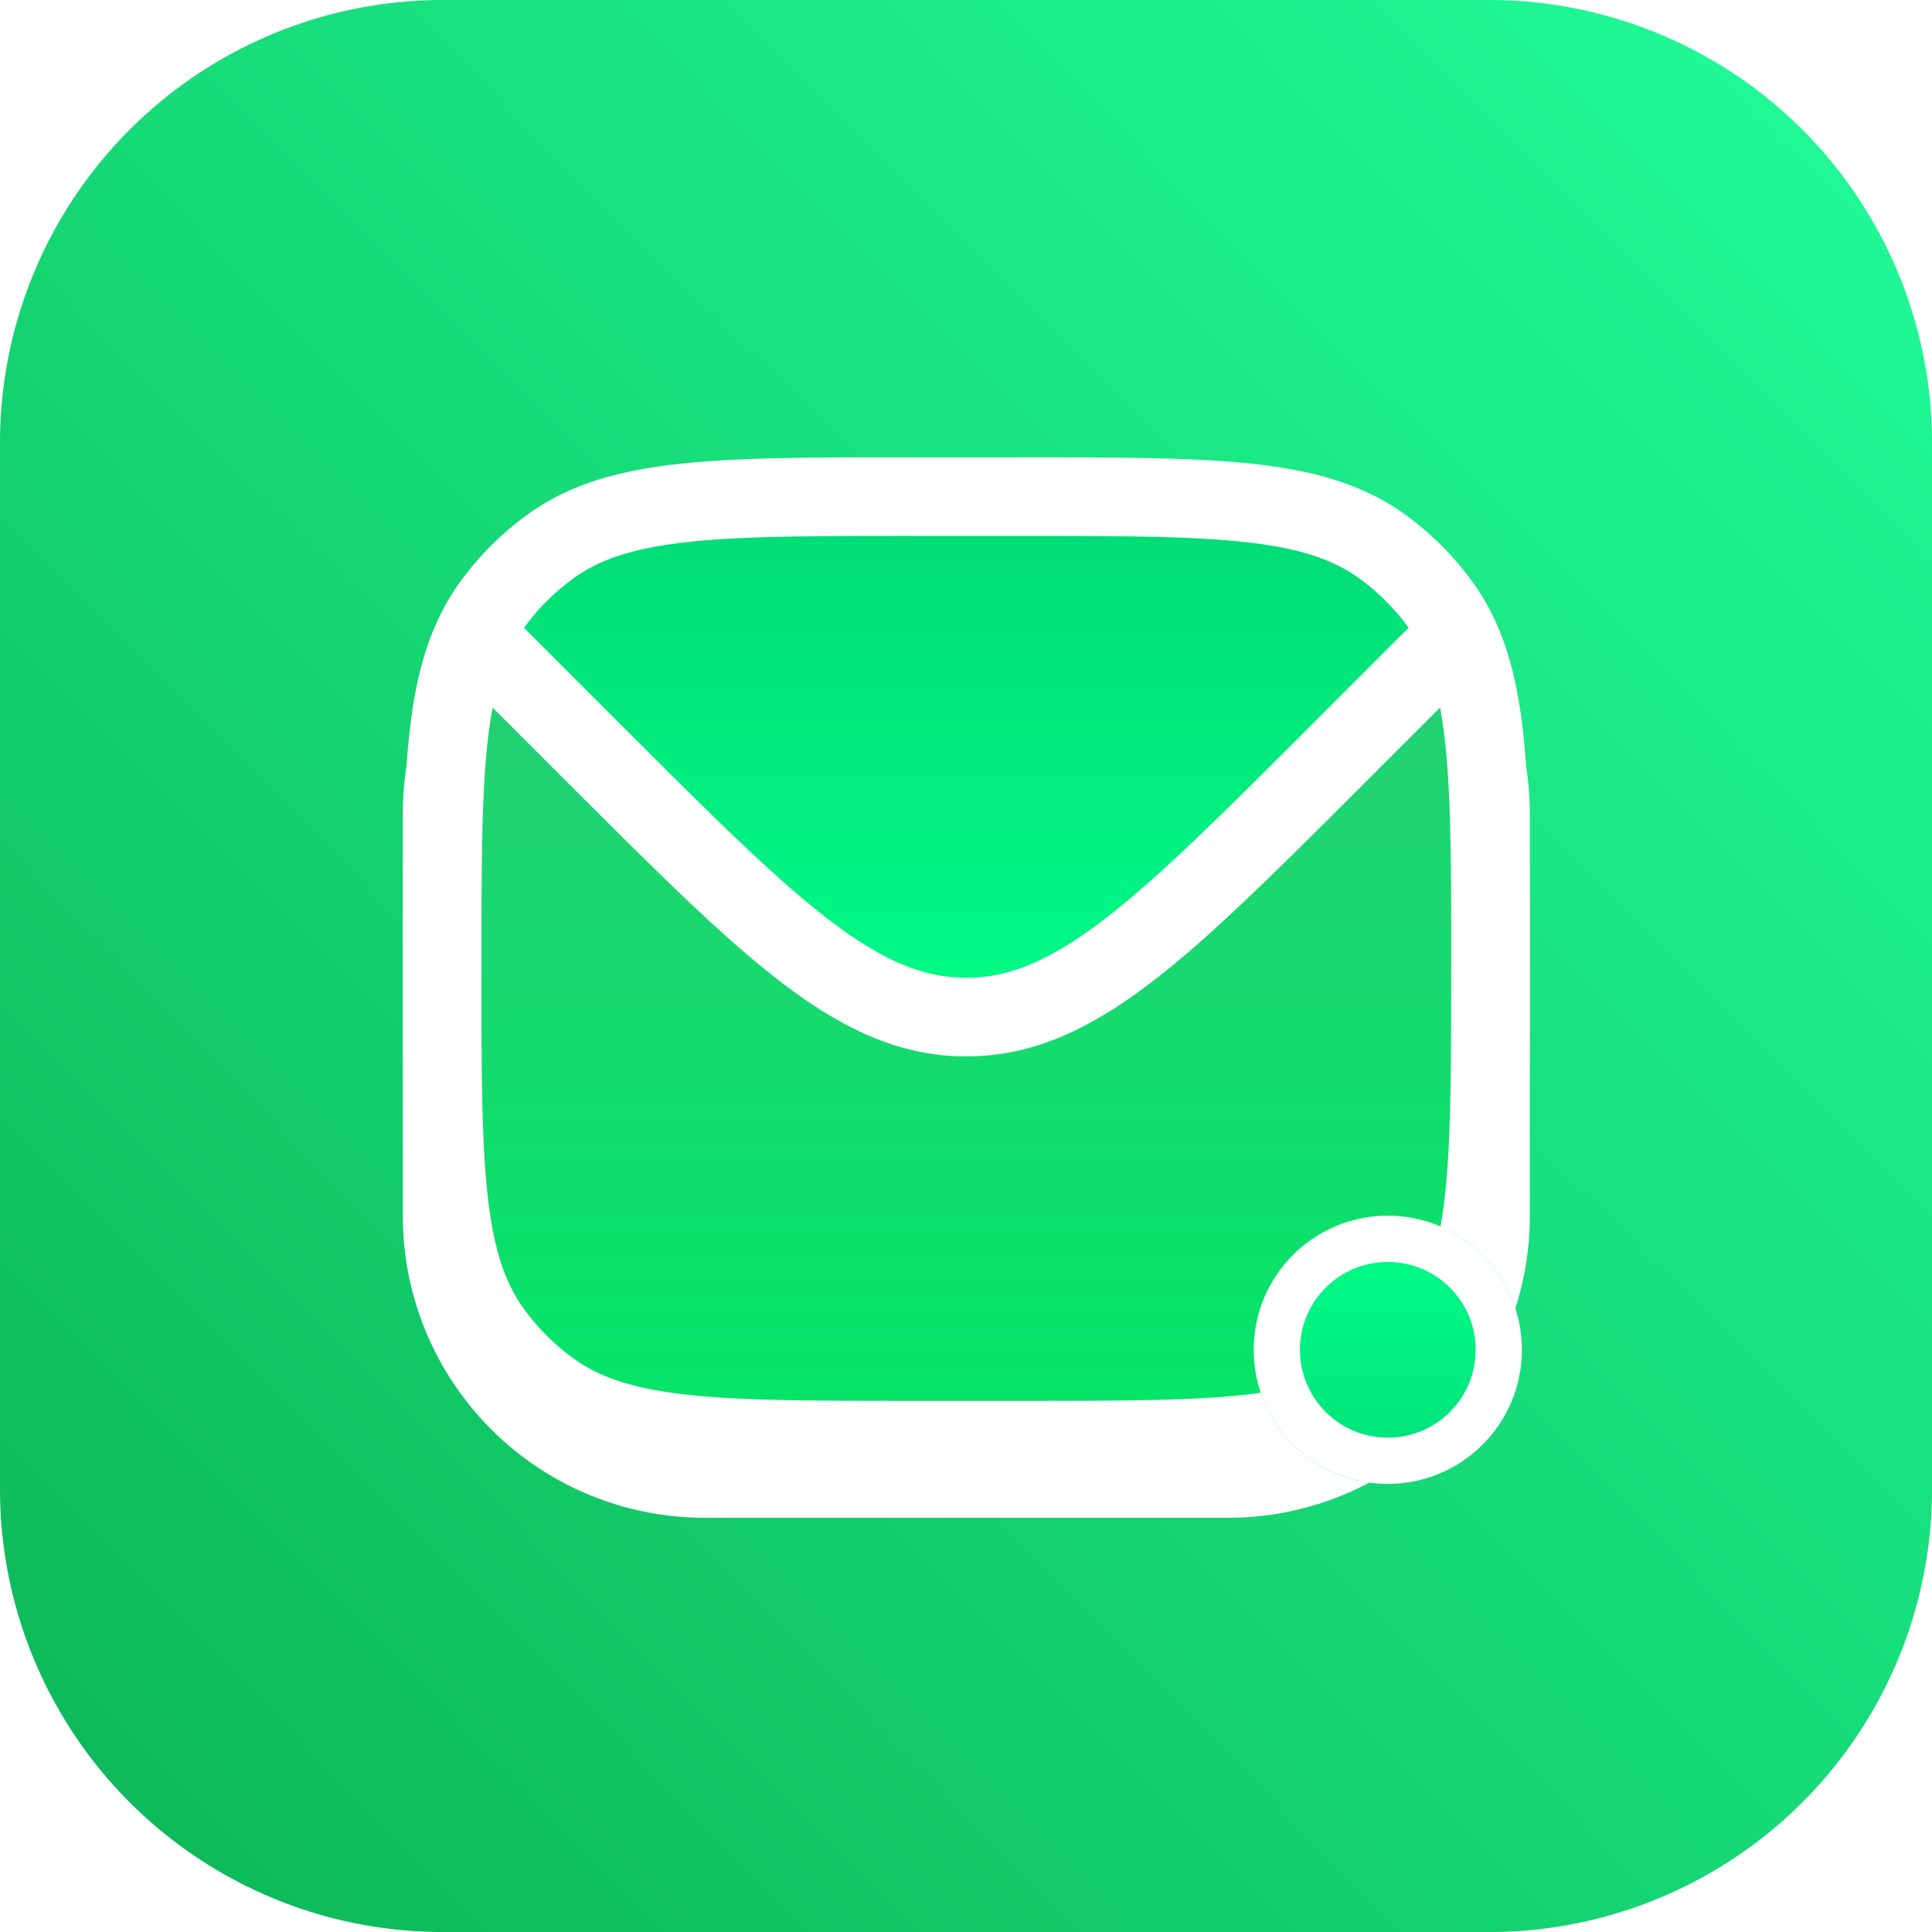<svg xmlns="http://www.w3.org/2000/svg" xmlns:xlink="http://www.w3.org/1999/xlink" width="208.897" height="208.897" viewBox="0 0 208.897 208.897">
  <defs>
    <linearGradient id="linear-gradient" x1="0.934" y1="0.077" x2="0.069" y2="0.934" gradientUnits="objectBoundingBox">
      <stop offset="0" stop-color="#20f895"/>
      <stop offset="1" stop-color="#0dba5a"/>
    </linearGradient>
    <filter id="Path_20" x="28.556" y="40.309" width="151.856" height="138.8" filterUnits="userSpaceOnUse">
      <feOffset dy="5" input="SourceAlpha"/>
      <feGaussianBlur stdDeviation="5" result="blur"/>
      <feFlood flood-opacity="0.161"/>
      <feComposite operator="in" in2="blur"/>
      <feComposite in="SourceGraphic"/>
    </filter>
    <linearGradient id="linear-gradient-2" x1="0.5" y1="1" x2="0.5" y2="-0.072" gradientUnits="objectBoundingBox">
      <stop offset="0" stop-color="#04e569"/>
      <stop offset="1" stop-color="#29ce74"/>
    </linearGradient>
    <linearGradient id="linear-gradient-3" x1="0.5" y1="1" x2="0.5" gradientUnits="objectBoundingBox">
      <stop offset="0" stop-color="#00ff89"/>
      <stop offset="1" stop-color="#00db76"/>
    </linearGradient>
    <linearGradient id="linear-gradient-4" x1="0.5" x2="0.5" y2="1" gradientUnits="objectBoundingBox">
      <stop offset="0" stop-color="#00ff89"/>
      <stop offset="1" stop-color="#00e079"/>
    </linearGradient>
  </defs>
  <g id="icon-emails" transform="translate(-50.444 -109.552)">
    <path id="Path_2055" data-name="Path 2055" d="M47.872,0H161.025A47.872,47.872,0,0,1,208.9,47.872V161.025A47.872,47.872,0,0,1,161.025,208.9H47.872A47.872,47.872,0,0,1,0,161.025V47.872A47.872,47.872,0,0,1,47.872,0Z" transform="translate(50.444 109.552)" fill="url(#linear-gradient)"/>
    <g id="Group_1326" data-name="Group 1326" transform="translate(423.48 19.812)">
      <g transform="matrix(1, 0, 0, 1, -373.04, 89.74)" filter="url(#Path_20)">
        <path id="Path_20-2" data-name="Path 20" d="M32.64,0H89.216a32.64,32.64,0,0,1,32.64,32.64V76.16a32.64,32.64,0,0,1-32.64,32.64H32.64A32.64,32.64,0,0,1,0,76.16V32.64A32.64,32.64,0,0,1,32.64,0Z" transform="translate(43.56 50.31)" fill="#fff"/>
      </g>
      <path id="Path_21" data-name="Path 21" d="M127.679,133.9c3.422,2.212,35.865,34.577,35.865,34.577s15.317,13.745,31.194,0S231.7,130.8,231.7,130.8s9.2,58.254,0,75.774-26.277,11.583-26.277,11.583H148.8s-23.994-4.077-25.765-16.317S120.911,139.651,127.679,133.9Z" transform="translate(-447.201 26.225)" fill="url(#linear-gradient-2)"/>
      <path id="Path_22" data-name="Path 22" d="M148.065,125.158c18.039-.5,52.658,0,52.658,0s26.652-.775,28.307,14.334C216.905,151.8,193.955,175.2,193.955,175.2s-15,12.375-32.1,0-38.379-35.712-38.379-35.712S130.026,125.654,148.065,125.158Z" transform="translate(-445.386 19.328)" fill="url(#linear-gradient-3)"/>
      <path id="message" d="M22.1,34.437,19.1,37.442ZM11.169,23.5,14.174,20.5l-.081-.081-.085-.077Zm102.019,0,3.006,3.006ZM102.255,34.437l3.006,3.006ZM17.182,103.108l2.5-3.439Zm-6.269-6.27,3.439-2.5Zm102.531,0L110,94.34Zm-6.27,6.27-2.5-3.439Zm0-91.2-2.5,3.439Zm6.27,6.269L110,20.681ZM17.182,11.913l2.5,3.439Zm-6.269,6.269-3.439-2.5ZM8.947,21.51,5.1,19.7Zm106.389-.154,3.829-1.845ZM25.107,31.431,14.174,20.5,8.163,26.51,19.1,37.442ZM110.182,20.5,99.249,31.431l6.012,6.012L116.193,26.51ZM19.1,37.442C28.457,46.8,35.774,54.134,42.244,59.07c6.569,5.011,12.762,7.956,19.934,7.956v-8.5c-4.566,0-8.965-1.779-14.777-6.213-5.91-4.51-12.763-11.349-22.294-20.881Zm80.154-6.012C89.718,40.962,82.866,47.8,76.955,52.311c-5.812,4.434-10.211,6.213-14.777,6.213v8.5c7.173,0,13.366-2.944,19.934-7.956C88.583,54.134,95.9,46.8,105.261,37.443ZM56.51,10.752H67.846V2.25H56.51Zm11.335,93.518H56.51v8.5H67.846Zm-11.335,0c-10.721,0-18.42-.006-24.382-.652-5.883-.638-9.568-1.857-12.447-3.949l-5,6.878c4.57,3.321,9.923,4.807,16.529,5.523,6.526.707,14.767.7,25.3.7ZM1.25,57.51c0,10.532-.006,18.772.7,25.3.716,6.606,2.2,11.958,5.523,16.529l6.878-5c-2.092-2.879-3.311-6.564-3.949-12.447-.646-5.962-.652-13.662-.652-24.383ZM19.681,99.669a24.083,24.083,0,0,1-5.329-5.329l-6.878,5a32.587,32.587,0,0,0,7.21,7.209ZM114.6,57.51c0,10.721-.006,18.42-.652,24.383-.638,5.883-1.857,9.568-3.949,12.447l6.878,5c3.321-4.57,4.807-9.923,5.523-16.529.707-6.526.7-14.766.7-25.3Zm-46.759,55.26c10.532,0,18.772.006,25.3-.7,6.606-.716,11.958-2.2,16.529-5.523l-5-6.878c-2.879,2.092-6.564,3.311-12.447,3.949-5.962.646-13.662.652-24.383.652ZM110,94.34a24.078,24.078,0,0,1-5.329,5.329l5,6.878a32.582,32.582,0,0,0,7.209-7.209ZM67.846,10.752c10.721,0,18.42.006,24.383.652,5.883.637,9.568,1.857,12.447,3.949l5-6.878c-4.57-3.32-9.923-4.807-16.529-5.523-6.526-.707-14.766-.7-25.3-.7Zm36.83,4.6A24.083,24.083,0,0,1,110,20.681l6.878-5a32.586,32.586,0,0,0-7.209-7.21ZM56.51,2.25c-10.532,0-18.772-.006-25.3.7-6.606.716-11.958,2.2-16.529,5.523l5,6.878c2.879-2.092,6.564-3.311,12.447-3.949,5.962-.646,13.661-.652,24.382-.652ZM14.684,8.474a32.591,32.591,0,0,0-7.21,7.21l6.878,5a24.089,24.089,0,0,1,5.329-5.329ZM9.752,57.51c0-9.2,0-16.2.419-21.805s1.224-9.424,2.62-12.38L5.1,19.7c-2.051,4.342-2.965,9.377-3.411,15.381S1.25,48.428,1.25,57.51Zm3.039-34.185a16.33,16.33,0,0,1,1.561-2.645l-6.878-5A24.831,24.831,0,0,0,5.1,19.7Zm1.217-2.985-2.221-1.994L6.108,24.674l2.221,1.994Zm109.1,37.17c0-9.145,0-16.543-.452-22.563s-1.391-11.082-3.489-15.437l-7.659,3.69c1.421,2.95,2.246,6.769,2.671,12.387s.428,12.655.428,21.923Zm-3.941-38a24.733,24.733,0,0,0-2.283-3.827l-6.878,5a16.267,16.267,0,0,1,1.5,2.52Zm-2.972,7,2.148-2.148L112.33,18.35,110.182,20.5Z" transform="translate(-330.73 136.938)" fill="#fff"/>
    </g>
    <g id="Ellipse_201" data-name="Ellipse 201" transform="translate(186 241)" stroke="#fff" stroke-width="5" fill="url(#linear-gradient-4)">
      <circle cx="14.5" cy="14.5" r="14.5" stroke="none"/>
      <circle cx="14.5" cy="14.5" r="12" fill="none"/>
    </g>
  </g>
</svg>
